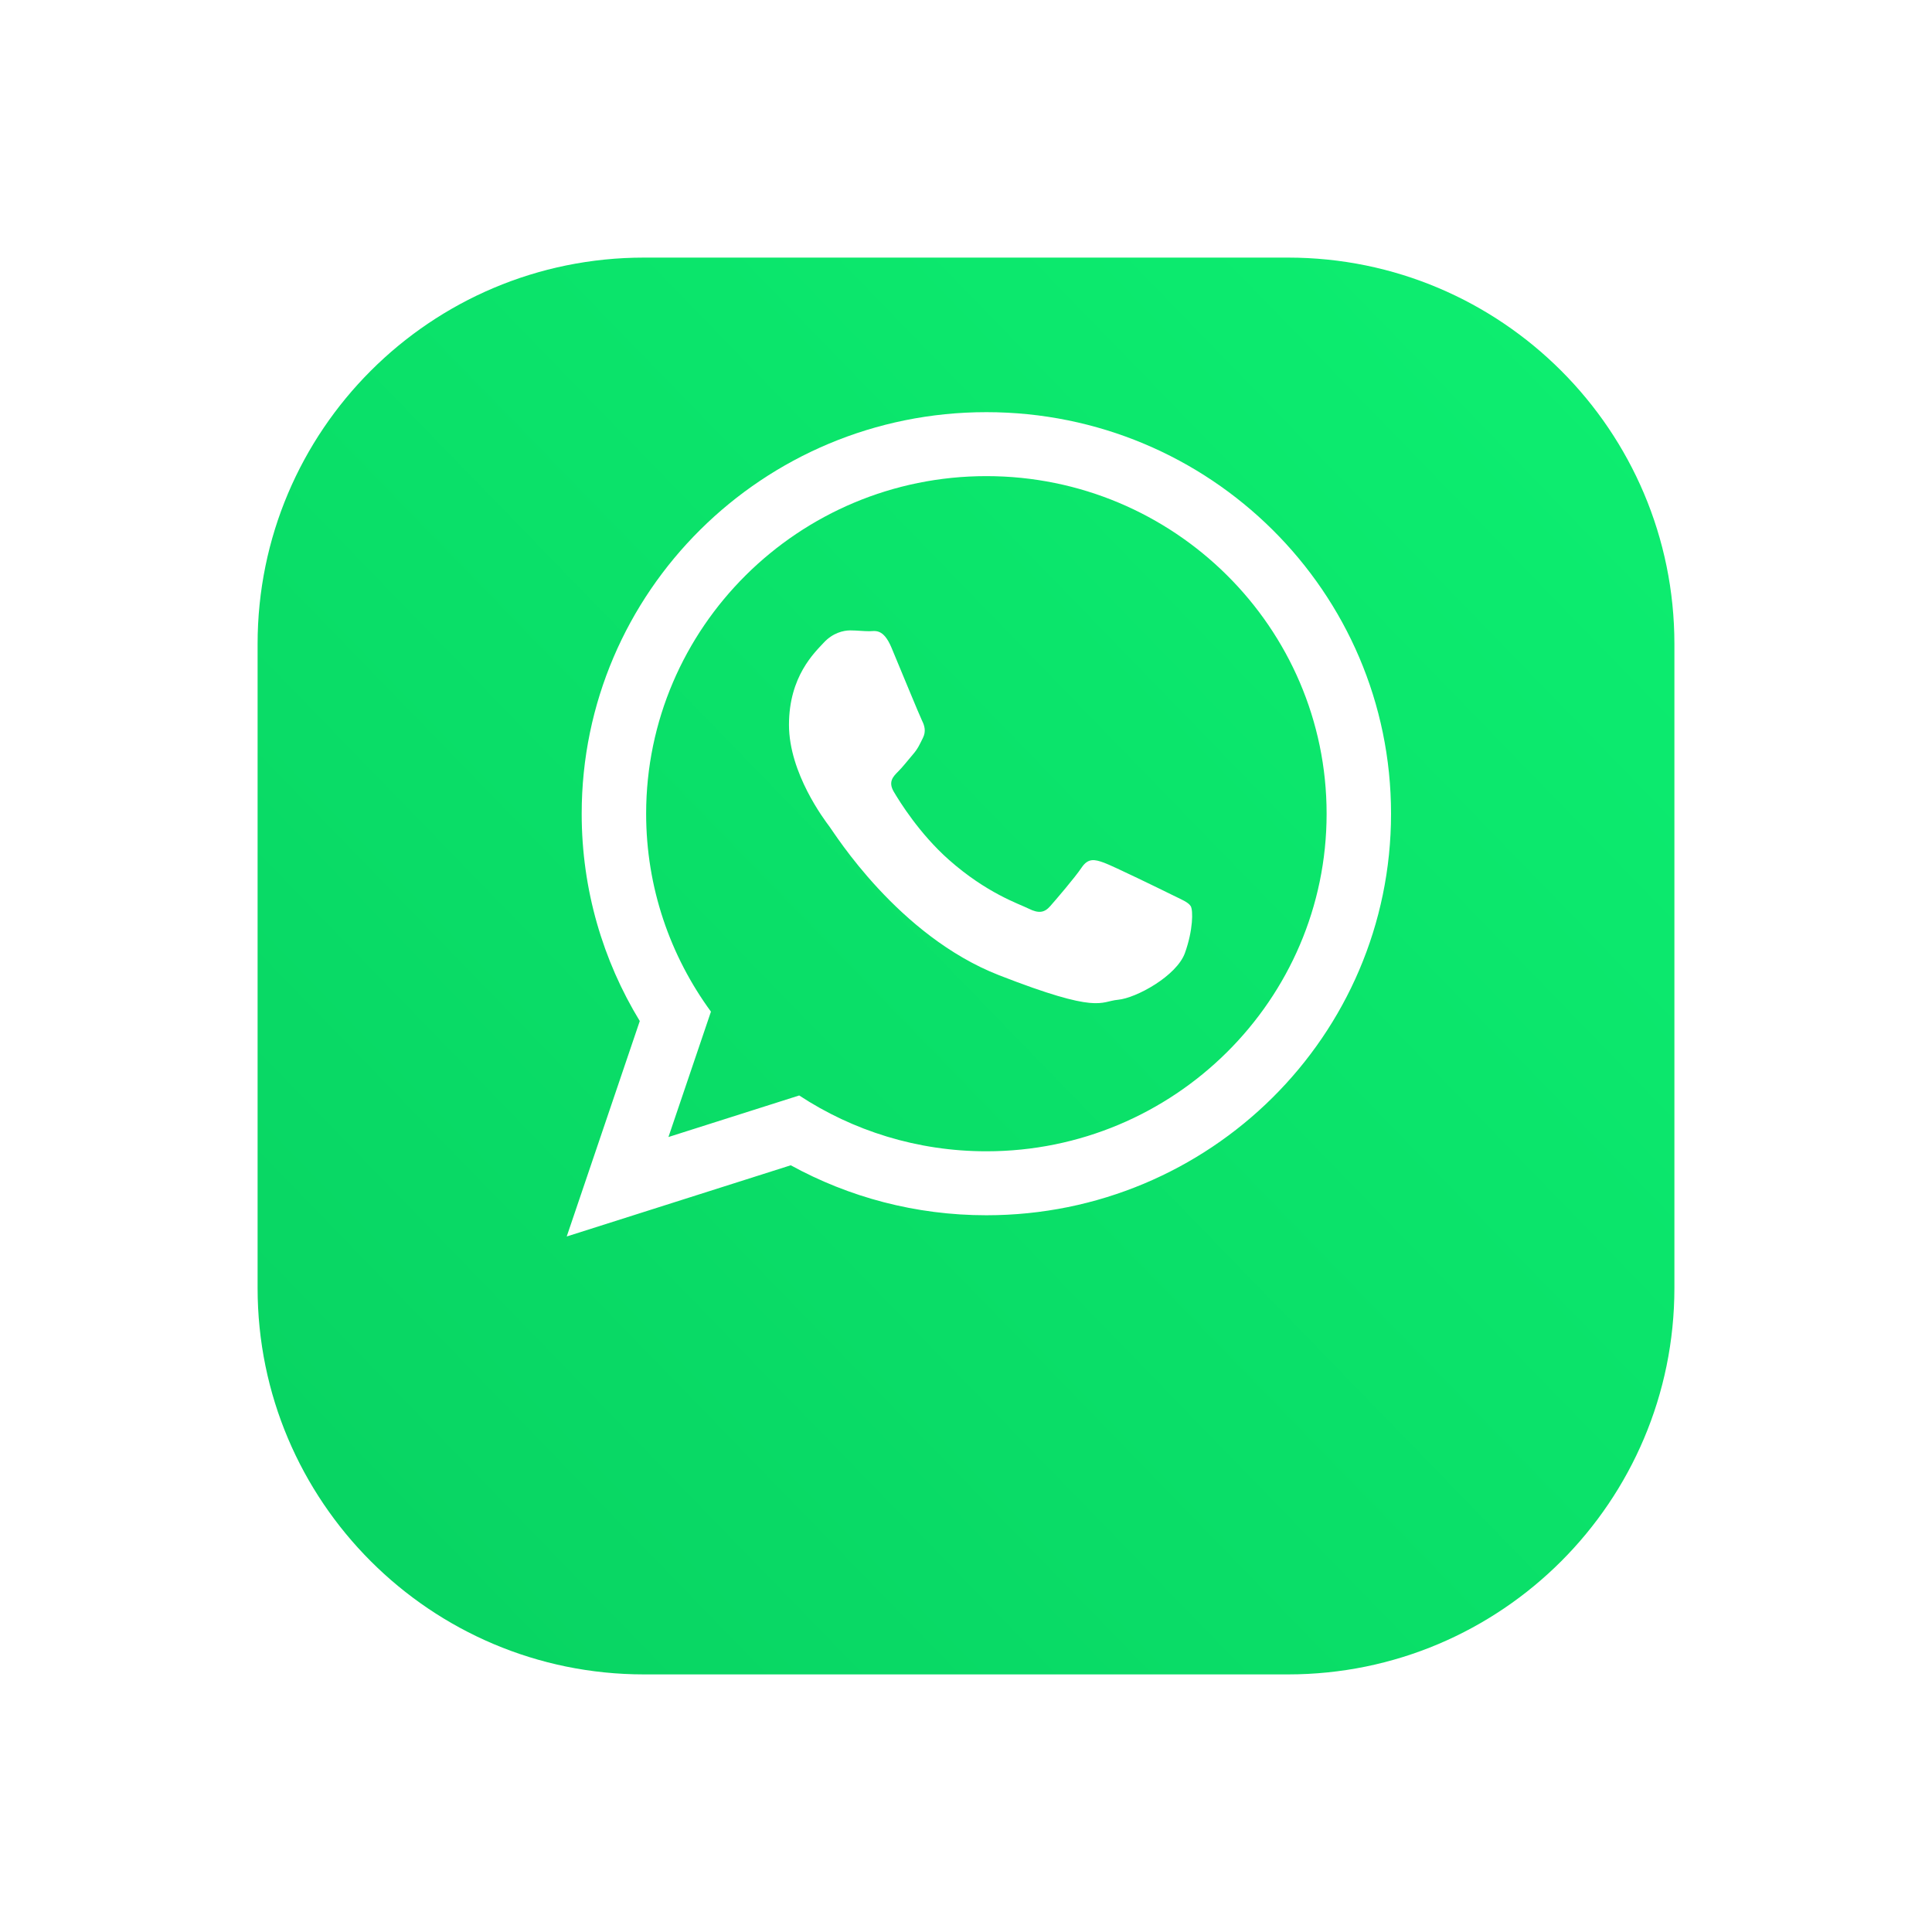 <svg width="75" height="75" viewBox="0 0 75 75" fill="none" xmlns="http://www.w3.org/2000/svg">
<g filter="url(#filter0_d)">
<path d="M10 20C10 11.716 16.716 5 25 5H50C58.284 5 65 11.716 65 20V45C65 53.284 58.284 60 50 60H25C16.716 60 10 53.284 10 45V20Z" fill="url(#paint0_linear)"/>
</g>
<path d="M54 31.588C54 40.197 46.968 47.176 38.291 47.176C35.536 47.176 32.949 46.472 30.697 45.236L22 48L24.836 39.637C23.405 37.288 22.581 34.533 22.581 31.588C22.581 22.979 29.615 16 38.291 16C46.968 16 54 22.979 54 31.588ZM38.291 18.483C31.008 18.483 25.083 24.362 25.083 31.588C25.083 34.456 26.018 37.111 27.599 39.272L25.949 44.139L31.025 42.526C33.11 43.895 35.608 44.693 38.291 44.693C45.573 44.693 51.499 38.815 51.499 31.589C51.499 24.362 45.574 18.483 38.291 18.483ZM46.224 35.178C46.127 35.019 45.87 34.923 45.486 34.732C45.1 34.541 43.206 33.616 42.854 33.489C42.501 33.362 42.244 33.298 41.988 33.68C41.731 34.063 40.993 34.923 40.768 35.178C40.543 35.434 40.319 35.466 39.934 35.274C39.549 35.083 38.308 34.679 36.837 33.378C35.693 32.365 34.92 31.115 34.695 30.732C34.471 30.35 34.672 30.144 34.864 29.953C35.038 29.782 35.249 29.507 35.442 29.284C35.635 29.061 35.699 28.902 35.827 28.647C35.956 28.392 35.891 28.169 35.794 27.977C35.699 27.786 34.928 25.906 34.607 25.141C34.286 24.377 33.966 24.504 33.741 24.504C33.516 24.504 33.259 24.472 33.003 24.472C32.746 24.472 32.328 24.567 31.976 24.95C31.623 25.332 30.628 26.257 30.628 28.137C30.628 30.017 32.008 31.833 32.2 32.088C32.393 32.342 34.864 36.326 38.778 37.856C42.693 39.385 42.693 38.875 43.4 38.811C44.105 38.747 45.677 37.887 45.999 36.995C46.319 36.102 46.319 35.337 46.224 35.178Z" fill="white"/>
<defs>
<filter id="filter0_d" x="0" y="0" width="75" height="75" filterUnits="userSpaceOnUse" color-interpolation-filters="sRGB">
<feFlood flood-opacity="0" result="BackgroundImageFix"/>
<feColorMatrix in="SourceAlpha" type="matrix" values="0 0 0 0 0 0 0 0 0 0 0 0 0 0 0 0 0 0 127 0"/>
<feOffset dy="5"/>
<feGaussianBlur stdDeviation="5"/>
<feColorMatrix type="matrix" values="0 0 0 0 0 0 0 0 0 0 0 0 0 0 0 0 0 0 0.1 0"/>
<feBlend mode="normal" in2="BackgroundImageFix" result="effect1_dropShadow"/>
<feBlend mode="normal" in="SourceGraphic" in2="effect1_dropShadow" result="shape"/>
</filter>
<linearGradient id="paint0_linear" x1="63" y1="7.5" x2="11" y2="58" gradientUnits="userSpaceOnUse">
<stop stop-color="#0DEE70"/>
<stop offset="1" stop-color="#08D362"/>
</linearGradient>
</defs>
</svg>

